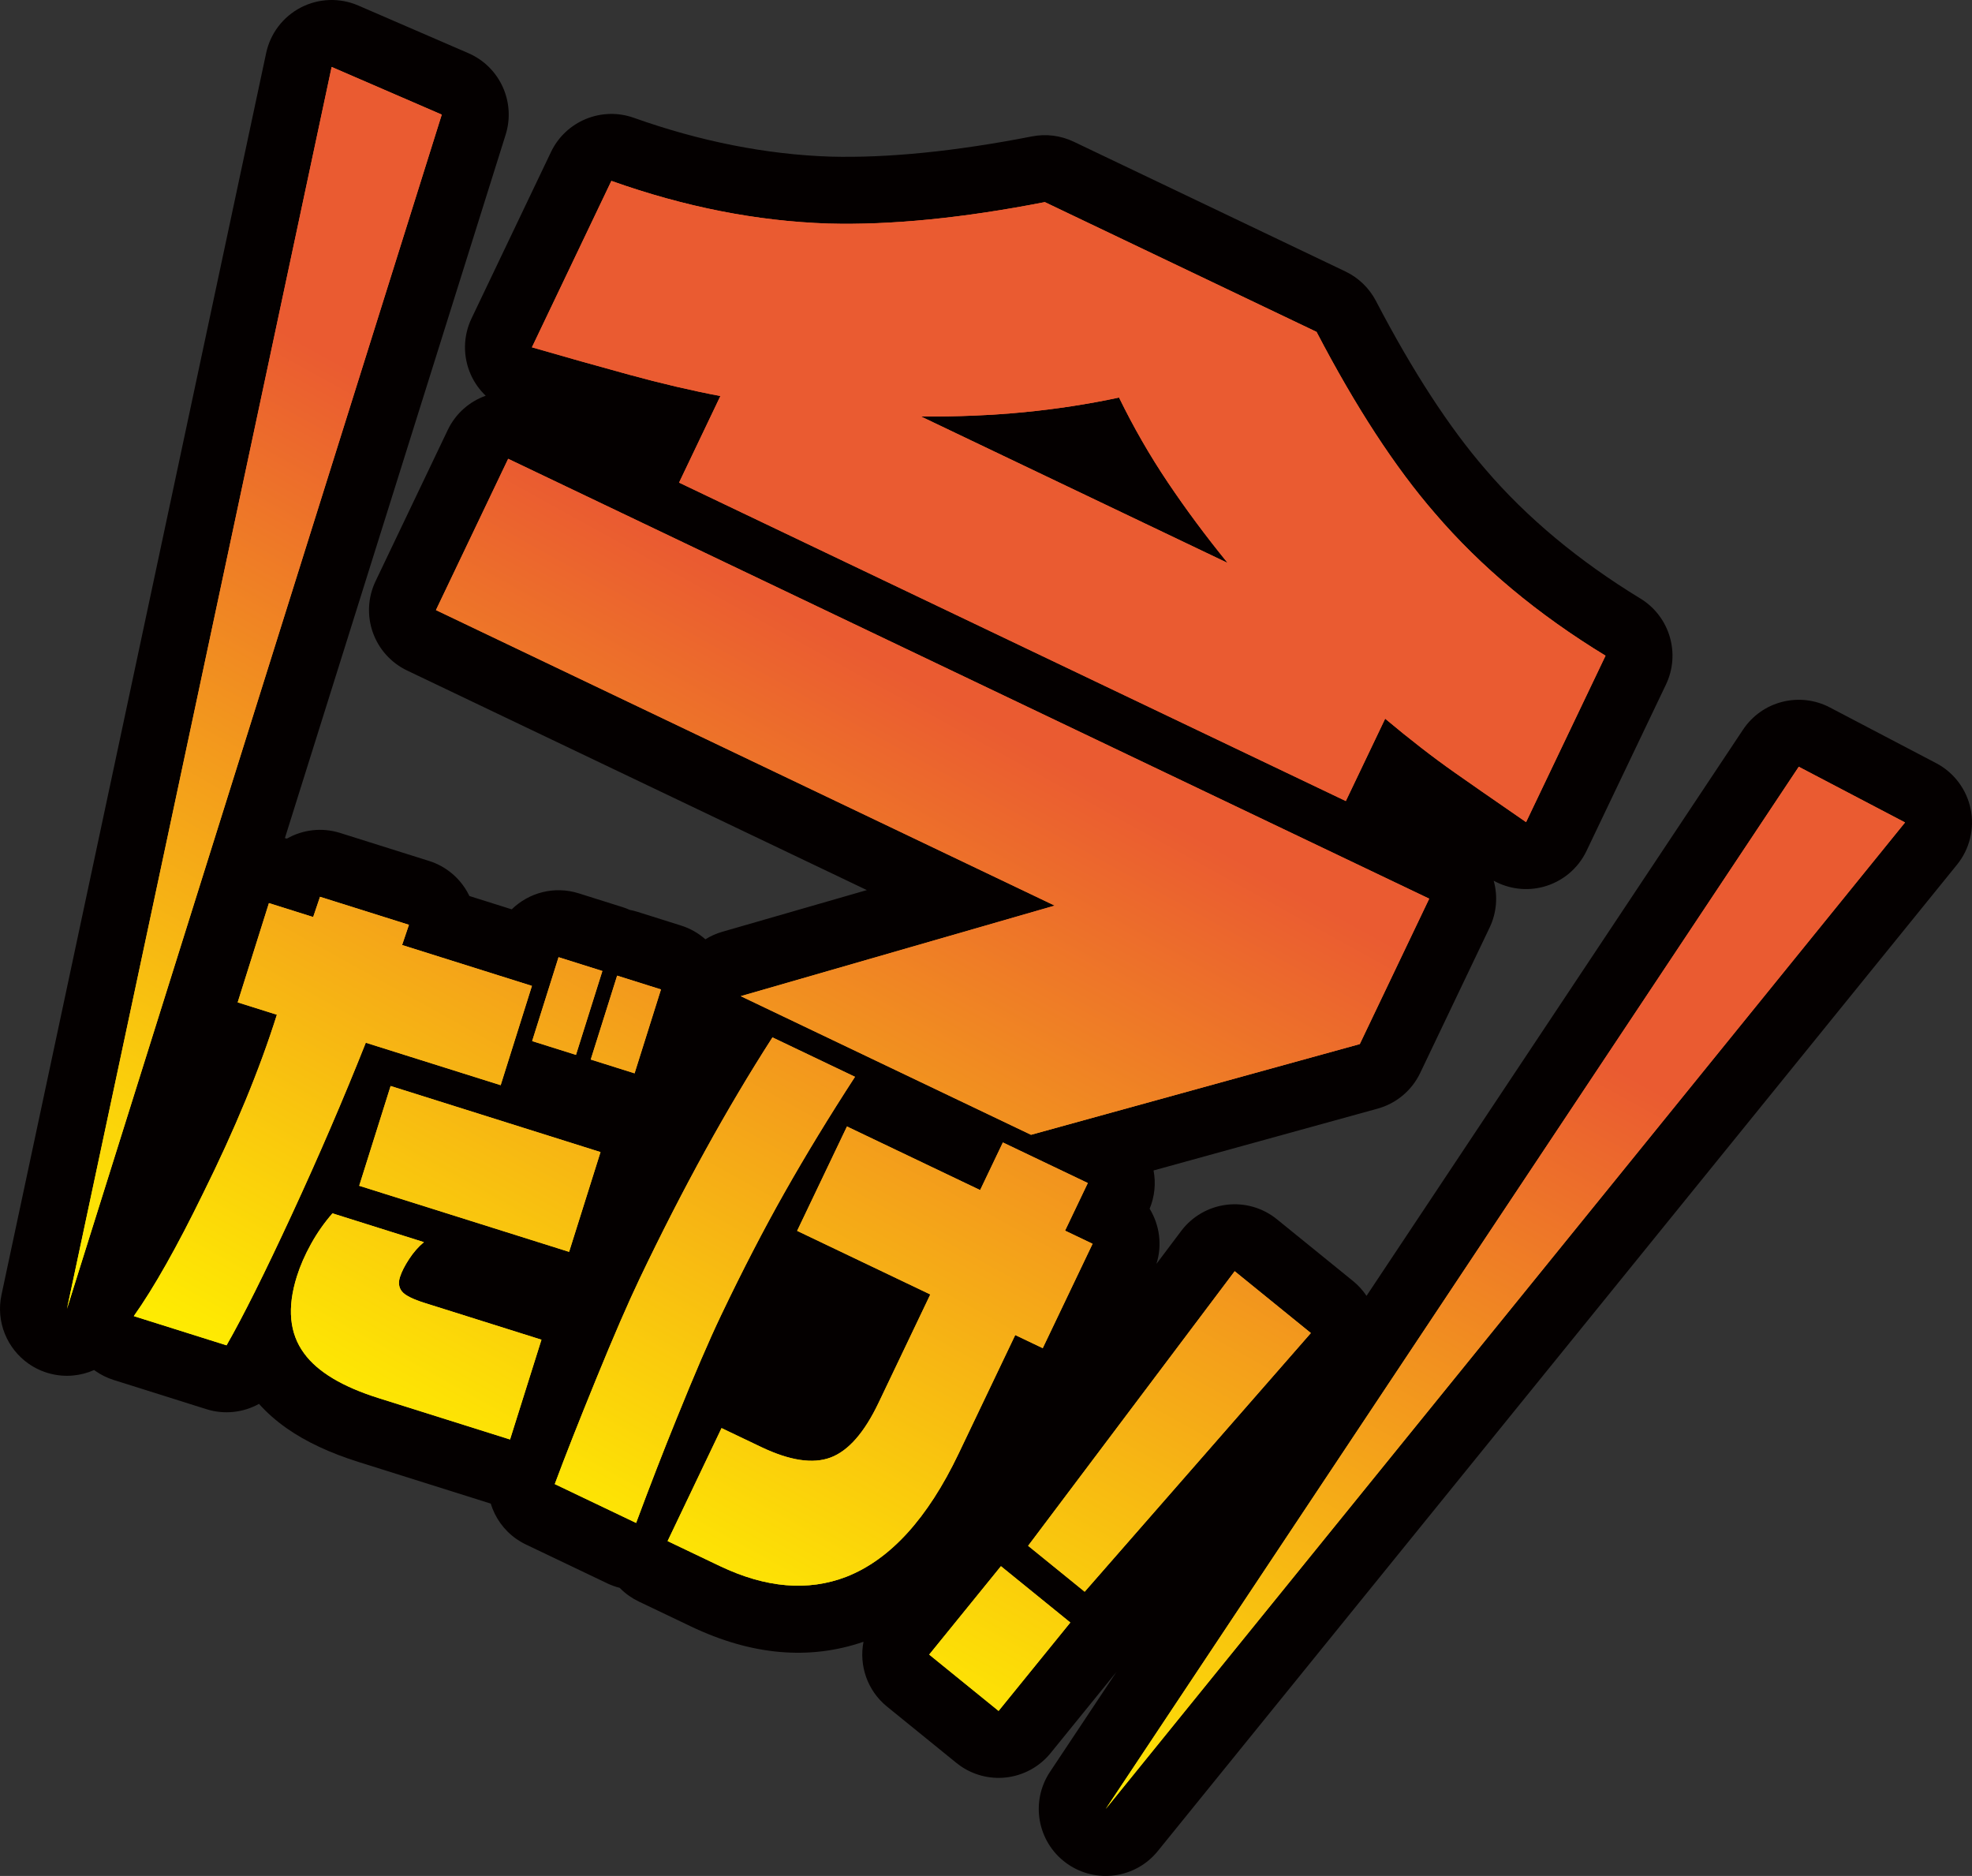 <?xml version="1.0" encoding="UTF-8"?><svg id="_レイヤー_2" xmlns="http://www.w3.org/2000/svg" xmlns:xlink="http://www.w3.org/1999/xlink" viewBox="0 0 400.188 380.645"><rect x="0" y="0" width="400.188" height="380.645" fill="#333333" stroke="none"/><defs><style>.cls-1{fill:url(#_名称未設定グラデーション_15);}.cls-1,.cls-2,.cls-3,.cls-4,.cls-5,.cls-6,.cls-7,.cls-8,.cls-9,.cls-10,.cls-11,.cls-12,.cls-13{stroke-width:0px;}.cls-2{fill:url(#_名称未設定グラデーション_13);}.cls-3{fill:url(#_名称未設定グラデーション_15-7);}.cls-4{fill:url(#_名称未設定グラデーション_15-4);}.cls-5{fill:url(#_名称未設定グラデーション_15-2);}.cls-6{fill:#040000;}.cls-7{fill:url(#_名称未設定グラデーション_15-3);}.cls-8{fill:url(#_名称未設定グラデーション_13-5);}.cls-9{fill:url(#_名称未設定グラデーション_13-2);}.cls-10{fill:url(#_名称未設定グラデーション_15-6);}.cls-11{fill:url(#_名称未設定グラデーション_15-5);}.cls-12{fill:url(#_名称未設定グラデーション_13-3);}.cls-13{fill:url(#_名称未設定グラデーション_13-4);}</style><linearGradient id="_名称未設定グラデーション_15" x1="200.343" y1="328.435" x2="169.425" y2="137.127" gradientTransform="translate(133.816 -60.375) rotate(34.993)" gradientUnits="userSpaceOnUse"><stop offset="0" stop-color="#fff000"/><stop offset="1" stop-color="#ea5b31"/></linearGradient><linearGradient id="_名称未設定グラデーション_13" x1="136.262" y1="338.792" x2="105.344" y2="147.483" gradientTransform="translate(133.816 -60.375) rotate(34.993)" gradientUnits="userSpaceOnUse"><stop offset="0" stop-color="#f6e500"/><stop offset="1" stop-color="#ea5b31"/></linearGradient><linearGradient id="_名称未設定グラデーション_13-2" x1="230.119" y1="323.623" x2="199.201" y2="132.315" xlink:href="#_名称未設定グラデーション_13"/><linearGradient id="_名称未設定グラデーション_13-3" x1="59.802" y1="351.149" x2="28.884" y2="159.841" xlink:href="#_名称未設定グラデーション_13"/><linearGradient id="_名称未設定グラデーション_13-4" x1="350.109" y1="304.231" x2="319.191" y2="112.923" xlink:href="#_名称未設定グラデーション_13"/><linearGradient id="_名称未設定グラデーション_13-5" x1="296.147" y1="312.952" x2="265.228" y2="121.644" xlink:href="#_名称未設定グラデーション_13"/><linearGradient id="_名称未設定グラデーション_15-2" x1="189.612" y1="323.676" x2="169.196" y2="131.423" xlink:href="#_名称未設定グラデーション_15"/><linearGradient id="_名称未設定グラデーション_15-3" x1="189.612" y1="323.676" x2="169.196" y2="131.423" xlink:href="#_名称未設定グラデーション_15"/><linearGradient id="_名称未設定グラデーション_15-4" x1="189.612" y1="323.676" x2="169.196" y2="131.423" xlink:href="#_名称未設定グラデーション_15"/><linearGradient id="_名称未設定グラデーション_15-5" x1="189.612" y1="323.676" x2="169.196" y2="131.423" xlink:href="#_名称未設定グラデーション_15"/><linearGradient id="_名称未設定グラデーション_15-6" x1="189.612" y1="323.676" x2="169.196" y2="131.423" xlink:href="#_名称未設定グラデーション_15"/><linearGradient id="_名称未設定グラデーション_15-7" x1="189.612" y1="323.676" x2="169.196" y2="131.423" xlink:href="#_名称未設定グラデーション_15"/></defs><g id="_言葉"><path class="cls-6" d="M399.908,164.137c-.823-3.989-3.392-7.398-7-9.288l-21.568-11.302c-6.162-3.229-13.768-1.282-17.62,4.511l-76.403,114.883c-.749-1.121-1.667-2.135-2.734-3.001l-15.458-12.545c-2.865-2.325-6.553-3.385-10.216-2.936-3.663.449-6.985,2.369-9.204,5.317l-5.021,6.673c1.209-3.832.628-7.906-1.383-11.185,1.024-2.464,1.294-5.165.797-7.767l45.463-12.542c3.796-1.047,6.951-3.689,8.647-7.243l14.09-29.505c1.42-2.973,1.703-6.349.823-9.503,3.057,1.69,6.666,2.149,10.075,1.24,3.843-1.025,7.044-3.683,8.759-7.273l16.125-33.768c3.003-6.29.761-13.831-5.192-17.458-12.473-7.599-23.026-16.388-31.364-26.122-.019-.022-.038-.044-.057-.066-7.339-8.457-14.822-19.961-22.242-34.193-1.362-2.612-3.535-4.71-6.193-5.979l-55.143-26.333c-2.632-1.257-5.599-1.633-8.461-1.074-15.525,3.035-29.301,4.415-40.944,4.104-12.977-.435-26.388-3.085-39.858-7.877-6.557-2.332-13.816.667-16.814,6.947l-16.125,33.768c-1.719,3.601-1.769,7.775-.136,11.416.728,1.622,1.758,3.063,3.015,4.263-3.264,1.164-6.087,3.568-7.698,6.942l-14.66,30.698c-1.553,3.252-1.75,6.987-.549,10.385,1.201,3.397,3.702,6.178,6.955,7.731l93.301,44.554-29.355,8.466c-1.224.353-2.369.87-3.415,1.521-1.387-1.23-3.046-2.197-4.928-2.79l-8.895-2.8c-.503-.158-1.013-.283-1.525-.381-.477-.213-.966-.403-1.468-.561l-8.895-2.8c-4.947-1.557-10.119-.138-13.586,3.251l-8.593-2.705c-.049-.104-.1-.207-.152-.309-1.654-3.256-4.55-5.709-8.034-6.806l-18.047-5.681c-3.744-1.179-7.625-.653-10.795,1.148-.137-.038-.274-.07-.412-.104L102.613,27.326c2.083-6.638-1.183-13.777-7.568-16.539L72.697,1.117c-3.738-1.617-8.005-1.473-11.624.395-3.62,1.867-6.211,5.259-7.06,9.243L.301,262.74c-1.168,5.481,1.148,10.923,5.497,13.967,1.281.897,2.74,1.586,4.337,2.006,3.098.815,6.237.489,8.965-.722.088.065.175.131.265.193,1.123.786,2.372,1.407,3.711,1.829l18.817,5.924c3.655,1.151,7.494.679,10.667-1.078,1.609,1.8,3.477,3.45,5.625,4.954,3.913,2.739,8.74,5,14.556,6.831l26.686,8.401c.053.017.107.03.16.046.868,2.849,2.663,5.398,5.194,7.17.608.425,1.258.806,1.948,1.135l16.507,7.883c.814.389,1.658.689,2.518.907.591.606,1.237,1.158,1.935,1.646.61.427,1.257.805,1.937,1.13l10.6,5.062c12.259,5.854,24.028,6.894,35.007,3.105-.927,4.769.738,9.88,4.773,13.155l14.08,11.428c.251.204.508.397.771.581,2.67,1.869,5.934,2.722,9.197,2.383,3.584-.373,6.873-2.154,9.144-4.952l13.356-16.457-13.478,20.266c-4.018,6.041-2.58,14.174,3.266,18.471.087.064.173.125.261.187,5.826,4.078,13.844,2.974,18.344-2.58l162.21-200.174c2.564-3.164,3.574-7.312,2.75-11.301Z"/><path class="cls-1" d="M267.176,67.345c7.949,15.246,15.959,27.517,24.028,36.816,9.312,10.87,20.848,20.5,34.614,28.886l-16.125,33.768c-7.23-4.988-12.062-8.342-14.502-10.067-4.347-3.051-9.043-6.691-14.095-10.919l-7.981,16.713-135.31-64.615,8.388-17.566c-5.821-1.104-11.976-2.542-18.471-4.318-6.496-1.774-13.087-3.632-19.777-5.57l16.125-33.768c14.878,5.292,29.546,8.176,44.003,8.656,12.707.344,27.358-1.105,43.959-4.35l55.143,26.332ZM290.036,182.351l-14.089,29.504-66.716,18.405-58.908-28.13,63.71-18.375-125.566-59.962,14.659-30.698,186.909,89.256ZM186.908,84.515l62.229,29.717c-4.455-5.478-8.51-10.939-12.164-16.385-3.656-5.444-6.95-11.172-9.881-17.18-6.262,1.339-12.67,2.327-19.229,2.965-6.56.637-13.546.933-20.955.884Z"/><path class="cls-2" d="M101.602,220.194l-27.37-8.616c-4.533,11.414-9.544,23.048-15.029,34.9-5.487,11.853-9.896,20.685-13.23,26.499l-18.817-5.924c4.061-5.734,8.733-14.003,14.016-24.813,6.499-13.082,11.504-25.197,15.014-36.344l-7.954-2.504,6.341-20.144,8.981,2.827,1.386-4.103,18.047,5.681-1.386,4.102,26.344,8.293-6.341,20.144ZM103.507,292.085l-26.686-8.401c-7.356-2.316-12.39-5.339-15.1-9.071-2.991-4.041-3.481-9.25-1.472-15.629.676-2.148,1.631-4.338,2.867-6.57,1.234-2.23,2.685-4.302,4.353-6.213l18.56,5.843c-1.101.909-2.103,2.05-3.006,3.426-.903,1.376-1.524,2.603-1.862,3.676-.36,1.143-.226,2.107.405,2.895.628.789,2.169,1.568,4.622,2.341l23.692,7.458-6.373,20.245ZM115.492,254.013l-42.595-13.409,6.373-20.245,42.595,13.409-6.373,20.245ZM116.887,214.046l-8.895-2.8,5.358-17.022,8.895,2.8-5.359,17.022ZM128.776,217.789l-8.895-2.8,5.359-17.022,8.895,2.8-5.358,17.022Z"/><path class="cls-9" d="M173.51,218.496c-5.257,8.095-10.014,15.904-14.267,23.425-4.255,7.522-8.558,15.841-12.911,24.956-2.423,5.073-5.443,12.09-9.059,21.051-2.667,6.554-5.394,13.585-8.183,21.09l-16.507-7.883c2.1-5.647,4.912-12.783,8.436-21.411,3.523-8.627,6.464-15.409,8.821-20.344,8.673-18.162,17.646-34.456,26.92-48.882l16.75,7.999ZM211.609,273.556l-5.583-2.666-11.488,24.057c-6.284,13.159-13.873,21.488-22.763,24.986-7.797,3.01-16.362,2.287-25.694-2.17l-10.6-5.062,10.948-22.926,8.011,3.825c5.826,2.782,10.536,3.496,14.132,2.14,3.594-1.355,6.833-5.048,9.713-11.08l10.506-22.001-27.026-12.906,10.113-21.179,27.026,12.906,4.615-9.664,17.235,8.23-4.615,9.664,5.583,2.666-10.114,21.179Z"/><polygon class="cls-12" points="13.59 265.573 89.649 23.257 67.301 13.587 13.59 265.573"/><polygon class="cls-13" points="224.391 367.057 365.033 155.582 386.601 166.884 224.391 367.057"/><path class="cls-8" d="M266.019,270.489l-45.899,52.486-11.478-9.316,41.919-55.716,15.458,12.546ZM188.568,335.734l14.557-17.936,14.08,11.428-14.557,17.936-14.08-11.428Z"/><path class="cls-5" d="M267.176,67.345c7.949,15.246,15.959,27.517,24.028,36.816,9.312,10.87,20.848,20.5,34.614,28.886l-16.125,33.768c-7.23-4.988-12.062-8.342-14.502-10.067-4.347-3.051-9.043-6.691-14.095-10.919l-7.981,16.713-135.31-64.615,8.388-17.566c-5.821-1.104-11.976-2.542-18.471-4.318-6.496-1.774-13.087-3.632-19.777-5.57l16.125-33.768c14.878,5.292,29.546,8.176,44.003,8.656,12.707.344,27.358-1.105,43.959-4.35l55.143,26.332ZM290.036,182.351l-14.089,29.504-66.716,18.405-58.908-28.13,63.71-18.375-125.566-59.962,14.659-30.698,186.909,89.256ZM186.908,84.515l62.229,29.717c-4.455-5.478-8.51-10.939-12.164-16.385-3.656-5.444-6.95-11.172-9.881-17.18-6.262,1.339-12.67,2.327-19.229,2.965-6.56.637-13.546.933-20.955.884Z"/><path class="cls-7" d="M101.602,220.194l-27.37-8.616c-4.533,11.414-9.544,23.048-15.029,34.9-5.487,11.853-9.896,20.685-13.23,26.499l-18.817-5.924c4.061-5.734,8.733-14.003,14.016-24.813,6.499-13.082,11.504-25.197,15.014-36.344l-7.954-2.504,6.341-20.144,8.981,2.827,1.386-4.103,18.047,5.681-1.386,4.102,26.344,8.293-6.341,20.144ZM103.507,292.085l-26.686-8.401c-7.356-2.316-12.39-5.339-15.1-9.071-2.991-4.041-3.481-9.25-1.472-15.629.676-2.148,1.631-4.338,2.867-6.57,1.234-2.23,2.685-4.302,4.353-6.213l18.56,5.843c-1.101.909-2.103,2.05-3.006,3.426-.903,1.376-1.524,2.603-1.862,3.676-.36,1.143-.226,2.107.405,2.895.628.789,2.169,1.568,4.622,2.341l23.692,7.458-6.373,20.245ZM115.492,254.013l-42.595-13.409,6.373-20.245,42.595,13.409-6.373,20.245ZM116.887,214.046l-8.895-2.8,5.358-17.022,8.895,2.8-5.359,17.022ZM128.776,217.789l-8.895-2.8,5.359-17.022,8.895,2.8-5.358,17.022Z"/><path class="cls-4" d="M173.51,218.496c-5.257,8.095-10.014,15.904-14.267,23.425-4.255,7.522-8.558,15.841-12.911,24.956-2.423,5.073-5.443,12.09-9.059,21.051-2.667,6.554-5.394,13.585-8.183,21.09l-16.507-7.883c2.1-5.647,4.912-12.783,8.436-21.411,3.523-8.627,6.464-15.409,8.821-20.344,8.673-18.162,17.646-34.456,26.92-48.882l16.75,7.999ZM211.609,273.556l-5.583-2.666-11.488,24.057c-6.284,13.159-13.873,21.488-22.763,24.986-7.797,3.01-16.362,2.287-25.694-2.17l-10.6-5.062,10.948-22.926,8.011,3.825c5.826,2.782,10.536,3.496,14.132,2.14,3.594-1.355,6.833-5.048,9.713-11.08l10.506-22.001-27.026-12.906,10.113-21.179,27.026,12.906,4.615-9.664,17.235,8.23-4.615,9.664,5.583,2.666-10.114,21.179Z"/><polygon class="cls-11" points="13.59 265.573 89.649 23.257 67.301 13.587 13.59 265.573"/><polygon class="cls-10" points="224.391 367.057 365.033 155.582 386.601 166.884 224.391 367.057"/><path class="cls-3" d="M266.019,270.489l-45.899,52.486-11.478-9.316,41.919-55.716,15.458,12.546ZM188.568,335.734l14.557-17.936,14.08,11.428-14.557,17.936-14.08-11.428Z"/></g></svg>